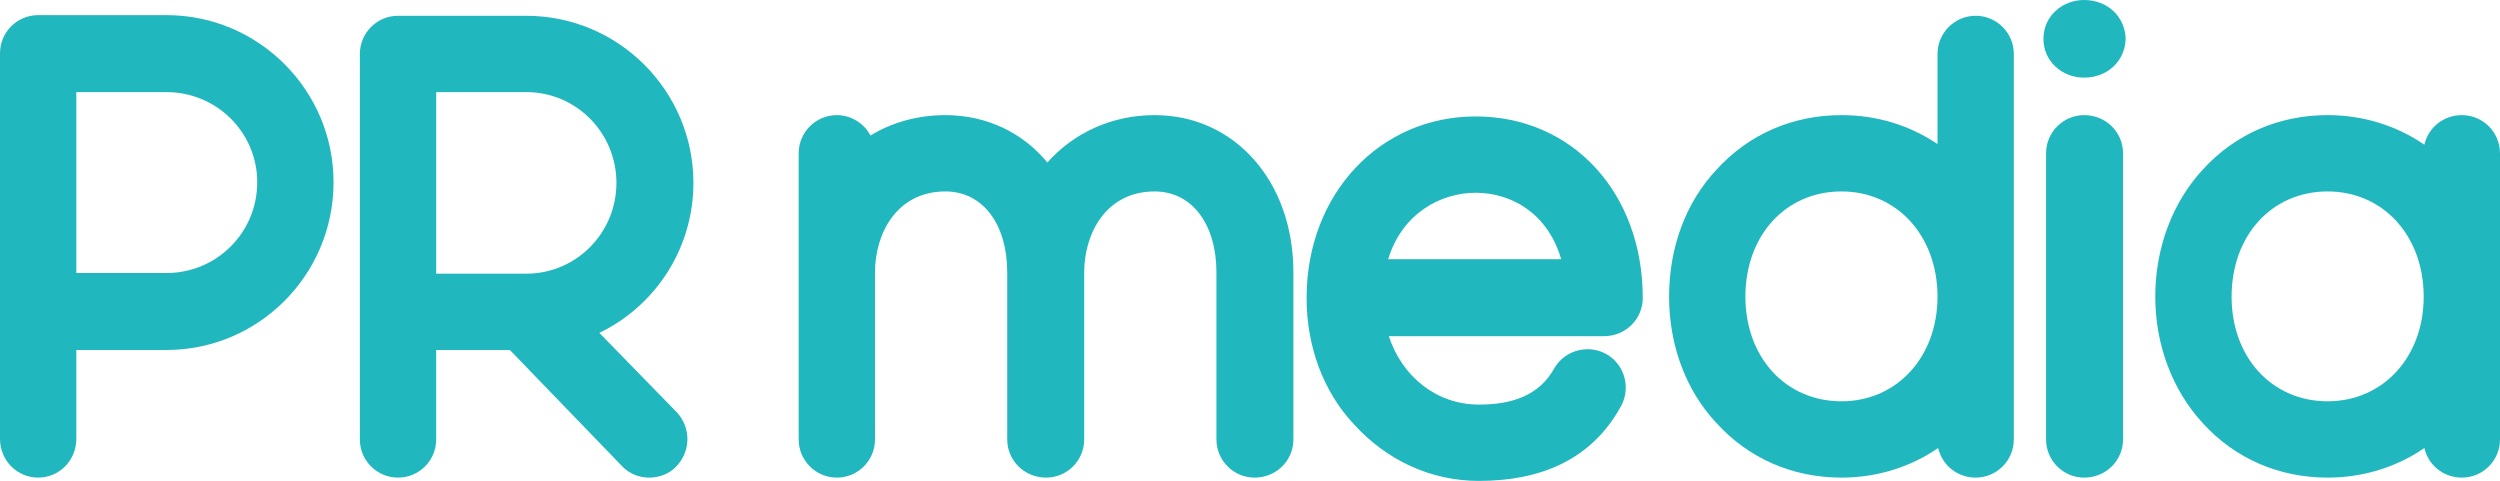 <?xml version="1.0" encoding="UTF-8"?>
<svg id="_レイヤー_2" data-name="レイヤー_2" xmlns="http://www.w3.org/2000/svg" viewBox="0 0 1817.58 349.631">
  <defs>
    <style>
      .cls-1 {
        fill: #21b7be;
      }
    </style>
  </defs>
  <g id="_レイヤー_1-2" data-name="レイヤー_1">
    <g>
      <path class="cls-1" d="M242.494,132.485c0,67.44-54.524,121.964-121.486,121.964H55.483v64.572c0,15.783-12.435,28.216-27.74,28.216S0,334.804,0,319.021V38.741C0,23.436,12.437,10.998,27.743,10.998h93.265c66.962,0,121.486,54.524,121.486,121.486ZM187.012,132.485c0-36.351-29.652-65.523-66.003-65.523H55.483v131.529h65.525c36.351,0,66.003-29.177,66.003-66.006Z"/>
      <path class="cls-1" d="M492.176,299.887c10.523,11.482,10.042,28.699-.959,39.697-5.26,5.263-12.435,7.653-19.129,7.653-7.653,0-14.827-2.868-20.09-8.609l-81.309-84.179h-53.568v65.05c0,15.305-12.435,27.738-27.74,27.738s-27.743-12.432-27.743-27.738V39.219c0-15.305,12.437-27.743,27.743-27.743h93.265c66.962,0,121.486,54.524,121.486,121.486,0,47.828-27.74,89.442-68.396,109.049l56.439,57.875ZM317.122,198.968h65.525c36.351,0,65.525-29.655,65.525-66.006s-29.174-66.001-65.525-66.001h-65.525v132.007Z"/>
      <path class="cls-1" d="M940.349,198.013v121.486c0,15.305-12.432,27.738-28.216,27.738-15.305,0-27.743-12.432-27.743-27.738v-121.486c0-34.917-17.7-58.831-44.96-58.831-35.395,0-51.179,30.611-51.179,58.831v121.486c0,15.305-12.432,27.738-27.738,27.738-15.788,0-28.221-12.432-28.221-27.738v-121.486c0-34.917-17.695-58.831-44.96-58.831-35.395,0-51.179,30.611-51.179,58.831v121.486c0,15.305-12.432,27.738-27.738,27.738s-27.743-12.432-27.743-27.738V111.439c0-15.305,12.437-27.738,27.743-27.738,10.52,0,20.085,6.219,24.392,14.827,15.783-9.57,34.434-14.827,54.524-14.827,30.133,0,56.436,12.91,74.136,34.434,19.129-21.524,46.872-34.434,77.96-34.434,58.353,0,100.918,48.306,100.918,114.312Z"/>
      <path class="cls-1" d="M1075.249,349.631c-35.395,0-67.44-15.305-90.876-41.136-22.48-23.914-34.439-56.914-34.439-91.832,0-75.57,53.09-132.007,122.92-132.007,70.308,0,121.486,55.48,121.486,132.007,0,15.305-12.432,27.743-28.216,27.743h-156.404c9.565,29.177,34.439,49.74,65.528,49.74,24.392,0,43.999-6.697,55.002-26.782,8.131-13.393,25.348-17.217,38.263-9.565,13.393,8.131,17.217,25.348,9.565,38.263-21.524,38.741-58.831,53.568-102.83,53.568ZM1009.243,188.443h125.788c-9.565-33-35.868-48.306-62.177-48.306-25.826,0-53.568,15.305-63.611,48.306Z"/>
      <path class="cls-1" d="M1464.11,39.219v280.28c0,15.305-12.437,27.738-27.743,27.738-13.388,0-24.392-9.087-27.26-21.524-20.09,13.871-44.482,21.524-70.308,21.524-35.395,0-67.44-13.871-90.876-39.697-22.48-23.914-34.439-56.914-34.439-91.832,0-35.395,11.959-68.396,34.439-92.31,23.436-25.826,55.48-39.697,90.876-39.697,25.348,0,49.262,7.175,69.83,21.046V39.219c0-15.305,12.432-27.743,27.738-27.743s27.743,12.437,27.743,27.743ZM1408.629,215.708c0-44.482-29.655-76.526-69.83-76.526-40.658,0-69.835,32.044-69.835,76.526,0,44.004,29.177,76.048,69.835,76.048,40.175,0,69.83-32.044,69.83-76.048Z"/>
      <path class="cls-1" d="M1485.649,28.221c0-16.266,13.388-28.221,29.649-28.221,16.744,0,29.655,11.954,30.133,28.221-.478,16.261-13.388,28.216-30.133,28.216-16.261,0-29.649-11.954-29.649-28.216ZM1543.519,111.439v208.06c0,15.305-12.432,27.738-28.221,27.738-15.305,0-27.738-12.432-27.738-27.738V111.439c0-15.305,12.432-27.738,27.738-27.738,15.788,0,28.221,12.432,28.221,27.738Z"/>
      <path class="cls-1" d="M1817.58,111.439v208.06c0,15.305-12.437,27.738-27.743,27.738-13.388,0-24.392-9.087-27.26-21.524-20.09,13.871-44.482,21.524-70.308,21.524-35.395,0-67.44-13.871-90.876-39.697-22.002-23.914-34.439-56.914-34.439-91.832,0-35.395,12.437-68.396,34.439-92.31,23.436-25.826,55.48-39.697,90.876-39.697,25.826,0,50.218,7.653,70.308,21.524,2.868-12.437,13.871-21.524,27.26-21.524,15.305,0,27.743,12.432,27.743,27.738ZM1762.1,215.708c0-44.482-29.655-76.526-69.83-76.526-40.658,0-69.835,32.044-69.835,76.526,0,44.004,29.177,76.048,69.835,76.048,40.175,0,69.83-32.044,69.83-76.048Z"/>
    </g>
  </g>
</svg>